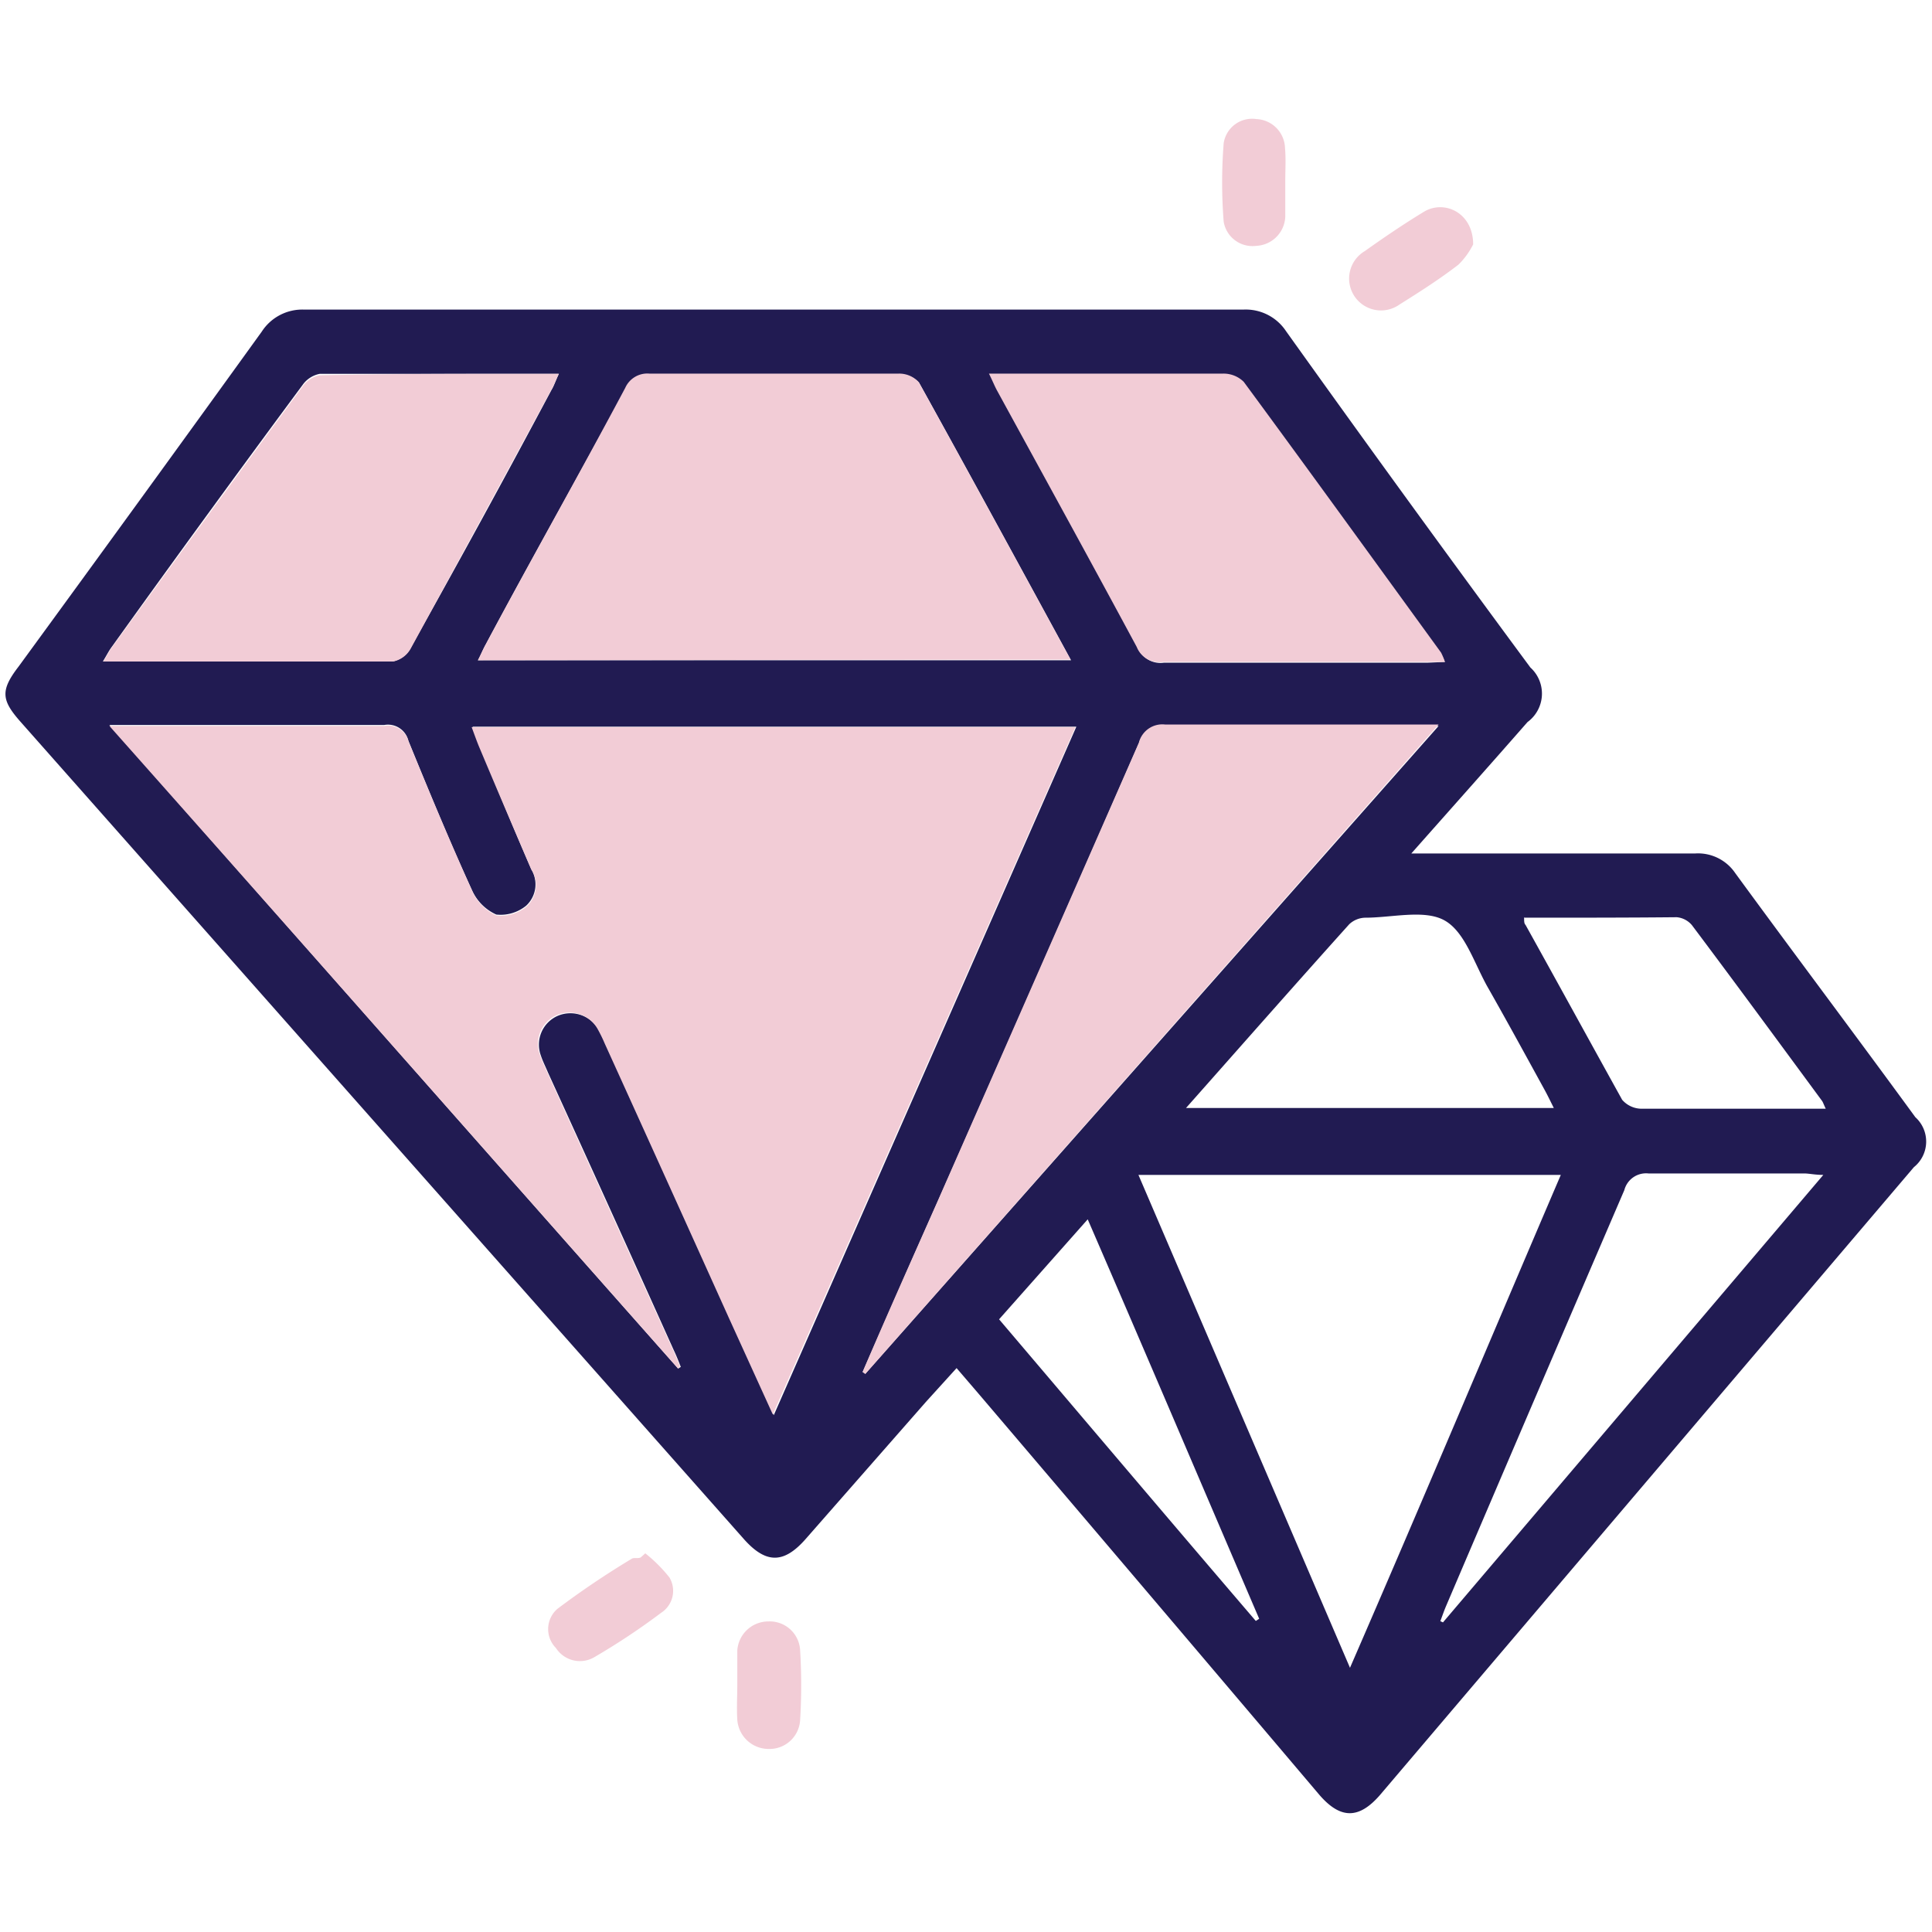 <svg id="Layer_1" data-name="Layer 1" xmlns="http://www.w3.org/2000/svg" viewBox="0 0 80 80"><defs><style>.cls-1{fill:#fff;}.cls-2{fill:#211b52;}.cls-3{fill:#f2ccd6;}</style></defs><rect id="Rectangle_2307" data-name="Rectangle 2307" class="cls-1" width="80" height="80"/><path class="cls-2" d="M58.44,35.34h6.09c1.89,0,3.78,0,5.67,0a1.86,1.86,0,0,1,1.65.81c2.47,3.38,5,6.74,7.46,10.11a1.36,1.36,0,0,1-.06,2.07q-11.06,13-22.11,26c-.87,1-1.63,1-2.5,0Q47.58,66,40.52,57.71l-.91-1.06-1.27,1.4-5,5.7c-.89,1-1.62,1-2.52,0Q15.84,46.83.87,29.91C.06,29,0,28.6.77,27.6,4.13,23,7.5,18.36,10.84,13.73a2,2,0,0,1,1.76-.91q19.44,0,38.88,0a2,2,0,0,1,1.77.89q5,7,10.12,13.93a1.46,1.46,0,0,1-.12,2.26C61.7,31.67,60.14,33.42,58.44,35.34ZM28.08,56.67l.11-.07c-.09-.23-.18-.46-.29-.69q-2.59-5.76-5.21-11.5c-.1-.24-.22-.47-.3-.72a1.3,1.3,0,0,1,.69-1.62,1.34,1.34,0,0,1,1.69.54,6.14,6.14,0,0,1,.31.63q2.57,5.67,5.14,11.36l1.82,4L44.57,30.09h-25c.12.32.22.61.34.89Q20.93,33.52,22,36a1.2,1.2,0,0,1-.21,1.5,1.67,1.67,0,0,1-1.24.37,2,2,0,0,1-1-1c-.92-2-1.79-4.12-2.64-6.2a.87.87,0,0,0-1-.65c-3.57,0-7.14,0-10.71,0H4.53C12.47,39,20.27,47.85,28.08,56.67ZM19.79,27.34H44.35c-2.12-3.89-4.19-7.7-6.29-11.49a1.1,1.1,0,0,0-.83-.35c-3.44,0-6.88,0-10.32,0a1,1,0,0,0-1,.59C24,19.61,22,23.15,20.11,26.69,20,26.88,19.92,27.09,19.79,27.34ZM55.9,69.06c3-6.9,5.82-13.62,8.73-20.41H47.14ZM35.72,56.81l.11.08L59.57,30.06h-.86c-3.49,0-7,0-10.47,0a1,1,0,0,0-1.08.71q-4.15,9.51-8.34,19C37.78,52.1,36.75,54.46,35.72,56.81Zm24.11-29.4a2.31,2.31,0,0,0-.18-.36c-2.72-3.74-5.43-7.49-8.17-11.21a1.19,1.19,0,0,0-.85-.34c-2.32,0-4.65,0-7,0H41c.15.3.23.51.34.71,1.93,3.53,3.87,7.06,5.78,10.61a1,1,0,0,0,1.08.62c3.65,0,7.29,0,10.94,0ZM23.14,15.48c-3.39,0-6.65,0-9.9,0a1.13,1.13,0,0,0-.71.46q-4,5.4-7.89,10.83c-.13.17-.22.36-.38.62,4.08,0,8,0,12,0a1.07,1.07,0,0,0,.72-.52q3-5.35,5.86-10.73C22.93,16,23,15.78,23.14,15.48ZM75.5,48.65c-.36,0-.58-.06-.8-.06-2.15,0-4.3,0-6.44,0a.93.93,0,0,0-1,.69C64.8,55,62.33,60.76,59.88,66.5c-.09.21-.16.42-.24.63l.11.05ZM49.11,45.88H64.34c-.14-.28-.25-.51-.37-.73-.79-1.44-1.58-2.89-2.4-4.33-.55-1-.93-2.25-1.76-2.71S57.64,38,56.53,38a1,1,0,0,0-.66.27C53.64,40.75,51.44,43.25,49.11,45.88Zm14-7.89c0,.16,0,.25.06.31,1.34,2.41,2.67,4.84,4,7.24a1.07,1.07,0,0,0,.8.37c2.12,0,4.24,0,6.36,0h1.27c-.09-.19-.11-.26-.15-.32-1.79-2.43-3.58-4.87-5.39-7.28a.93.93,0,0,0-.63-.33C67.42,38,65.32,38,63.15,38ZM41.37,54.63C44.94,58.83,48.47,63,52,67.12l.14-.09c-2.35-5.48-4.7-11-7.1-16.54Z"/><path class="cls-3" d="M26.72,64.32a6.13,6.13,0,0,1,1,1,1.08,1.08,0,0,1-.34,1.46,28.3,28.3,0,0,1-2.77,1.84,1.18,1.18,0,0,1-1.59-.38,1.11,1.11,0,0,1,.06-1.62,35.83,35.83,0,0,1,3.07-2.07c.1-.07.25,0,.38-.06Z"/><path class="cls-3" d="M61,10.12a3.16,3.16,0,0,1-.61.84c-.78.6-1.61,1.13-2.44,1.65a1.32,1.32,0,1,1-1.44-2.21c.8-.57,1.61-1.12,2.45-1.63S61,8.8,61,10.12Z"/><path class="cls-3" d="M53.22,7.51c0,.49,0,1,0,1.47a1.26,1.26,0,0,1-1.2,1.2,1.21,1.21,0,0,1-1.35-1,20.74,20.74,0,0,1,0-3.25,1.19,1.19,0,0,1,1.35-1,1.24,1.24,0,0,1,1.19,1.21C53.25,6.58,53.22,7.05,53.22,7.51Z"/><path class="cls-3" d="M30.53,69.74c0-.47,0-.93,0-1.4a1.29,1.29,0,0,1,1.29-1.2,1.26,1.26,0,0,1,1.31,1.17,24,24,0,0,1,0,2.94,1.27,1.27,0,0,1-1.32,1.17,1.3,1.3,0,0,1-1.28-1.21C30.5,70.72,30.53,70.23,30.53,69.74Z"/><path class="cls-3" d="M28.08,56.67C20.27,47.85,12.47,39,4.53,30.06h.68c3.57,0,7.14,0,10.71,0a.87.87,0,0,1,1,.65c.85,2.08,1.72,4.15,2.64,6.2a2,2,0,0,0,1,1,1.67,1.67,0,0,0,1.24-.37A1.2,1.2,0,0,0,22,36Q20.93,33.52,19.87,31c-.12-.28-.22-.57-.34-.89h25L32,58.57l-1.82-4q-2.56-5.68-5.14-11.36a6.14,6.14,0,0,0-.31-.63,1.34,1.34,0,0,0-1.69-.54,1.3,1.3,0,0,0-.69,1.62c.08.25.2.48.3.72q2.61,5.75,5.21,11.5c.11.23.2.46.29.69Z"/><path class="cls-3" d="M19.79,27.34c.13-.25.22-.46.32-.65C22,23.15,24,19.61,25.89,16.06a1,1,0,0,1,1-.59c3.44,0,6.88,0,10.32,0a1.1,1.1,0,0,1,.83.35c2.1,3.79,4.17,7.6,6.29,11.49Z"/><path class="cls-3" d="M35.72,56.81c1-2.35,2.06-4.71,3.1-7.06q4.17-9.49,8.34-19A1,1,0,0,1,48.24,30c3.49,0,7,0,10.47,0h.86L35.83,56.89Z"/><path class="cls-3" d="M59.83,27.41h-.74c-3.65,0-7.29,0-10.94,0a1,1,0,0,1-1.08-.62c-1.91-3.55-3.85-7.08-5.78-10.61-.11-.2-.19-.41-.34-.71h2.7c2.33,0,4.66,0,7,0a1.19,1.19,0,0,1,.85.34c2.74,3.72,5.45,7.47,8.17,11.21A2.31,2.31,0,0,1,59.83,27.41Z"/><path class="cls-3" d="M23.14,15.48c-.14.3-.21.49-.31.66Q19.92,21.51,17,26.87a1.07,1.07,0,0,1-.72.52c-3.95,0-7.91,0-12,0,.16-.26.25-.45.38-.62Q8.57,21.38,12.53,16a1.13,1.13,0,0,1,.71-.46C16.49,15.47,19.75,15.48,23.14,15.48Z"/></svg>